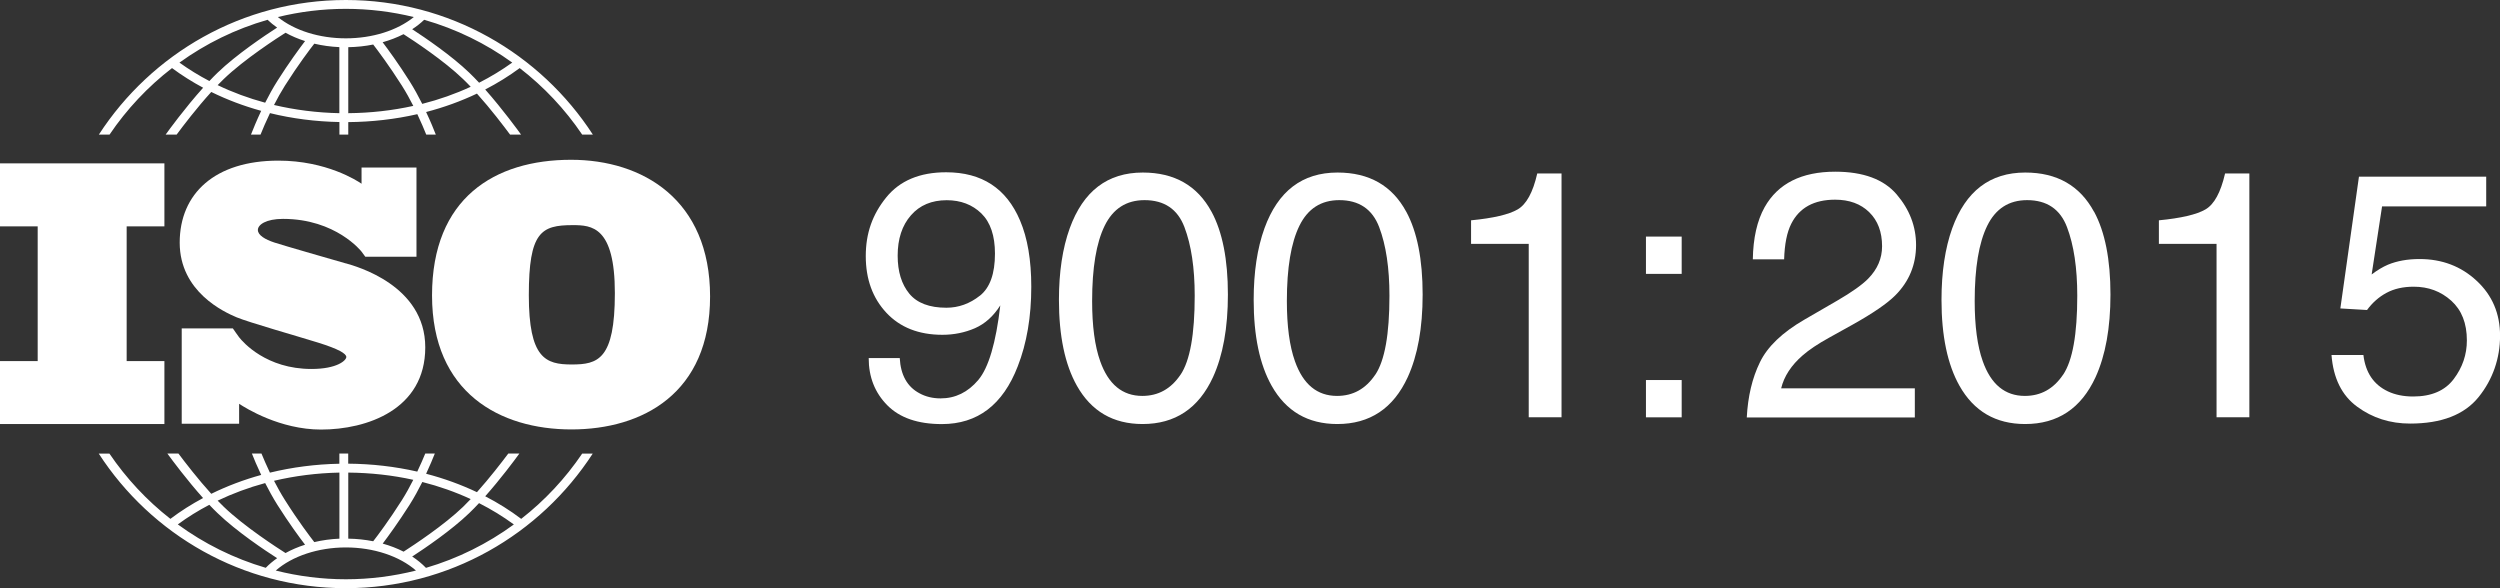 <?xml version="1.0" encoding="UTF-8"?> <svg xmlns="http://www.w3.org/2000/svg" id="Layer_2" data-name="Layer 2" viewBox="0 0 384.11 90.38"><rect x="0" y="0" width="384.11" height="90.38" fill="#333333" stroke="none"/> <defs> <style> .cls-1 { fill: #fff; } </style> </defs> <g id="Layer_1-2" data-name="Layer 1"> <g> <polygon class="cls-1" points="25.26 34.78 25.26 25.1 0 25.1 0 34.78 5.79 34.78 5.79 55.48 0 55.48 0 65.15 25.26 65.15 25.26 55.48 19.46 55.48 19.46 34.78 25.26 34.78"></polygon> <path class="cls-1" d="M53.13,40.47c-1.56-.45-9.59-2.75-10.98-3.21s-2.53-1.11-2.53-1.93,1.28-1.7,3.86-1.7c8.15,0,12.06,5.02,12.06,5.02,0,0,.44,.59,.59,.8h7.86v-13.71h-8.44v2.49c-.64-.45-5.4-3.55-12.78-3.55-9.74,0-15.16,5.05-15.16,12.6s6.84,10.67,8.74,11.47c1.9,.79,9.34,2.9,12.52,3.89,3.18,.99,4.34,1.7,4.34,2.21s-1.39,1.84-5.36,1.84c-6.92,0-10.49-4.08-11.11-4.87h0c-.2-.27-.43-.59-.51-.71-.09-.14-.3-.44-.45-.65h-7.86v14.64h8.82v-3.06c1.03,.68,6.28,3.96,12.59,3.96,7.04,0,16.01-3.07,16.01-12.63s-10.64-12.46-12.21-12.91Z"></path> <path class="cls-1" d="M87.74,24.55c-11.73,0-21.36,5.87-21.36,20.84s10.45,20.59,21.41,20.59,21.31-5.56,21.31-20.43-10.34-21-21.36-21Zm.1,31.45c-4.01,0-6.59-.93-6.59-10.65s1.9-10.76,6.74-10.76c2.93,0,6.48,.21,6.48,10.45s-2.62,10.96-6.64,10.96Z"></path> <g> <path class="cls-1" d="M16.83,20.68c2.64-3.9,5.88-7.35,9.6-10.22,1.5,1.11,3.1,2.12,4.78,3.02-2.82,3.14-5.34,6.61-5.76,7.2h1.69c1.01-1.37,3.11-4.12,5.32-6.55,2.42,1.19,4.99,2.16,7.67,2.9-.71,1.51-1.25,2.84-1.57,3.65h1.47c.34-.84,.83-2.01,1.45-3.3,3.42,.84,7,1.3,10.67,1.37v1.93h1.36v-1.92c3.64-.03,7.2-.44,10.61-1.22,.58,1.23,1.05,2.34,1.37,3.14h1.47c-.3-.78-.81-2.03-1.49-3.47,2.73-.71,5.35-1.66,7.81-2.83,2.13,2.37,4.11,4.98,5.09,6.3h1.69c-.4-.56-2.8-3.86-5.51-6.93,1.87-.97,3.64-2.06,5.3-3.29,3.72,2.87,6.96,6.32,9.6,10.22h1.64C83.03,8.25,69.03,0,53.14,0S23.25,8.25,15.19,20.68h1.64Zm23.91-4.9c-2.55-.69-5-1.59-7.3-2.7,.31-.33,.63-.64,.94-.94,3.16-3.05,8.35-6.39,9.49-7.11,.92,.51,1.93,.94,3,1.28-.83,1.09-2.47,3.31-4.25,6.12-.69,1.09-1.32,2.24-1.88,3.35Zm11.41,1.61c-3.45-.07-6.82-.5-10.05-1.26,.5-.99,1.07-2,1.67-2.96,2.05-3.24,3.9-5.67,4.52-6.46,1.23,.29,2.52,.47,3.85,.53v10.16h0Zm1.36,0V7.25c1.31-.02,2.6-.16,3.83-.41,.7,.91,2.47,3.26,4.41,6.32,.64,1.01,1.23,2.08,1.75,3.11-3.21,.71-6.57,1.09-9.99,1.12Zm11.36-1.44c-.58-1.15-1.24-2.37-1.97-3.52-1.69-2.67-3.25-4.8-4.11-5.94,1.14-.32,2.22-.74,3.21-1.24,1.6,1.02,6.24,4.09,9.15,6.9,.39,.37,.78,.77,1.17,1.18-2.35,1.09-4.85,1.97-7.45,2.63Zm13.84-6.34c-1.6,1.15-3.31,2.19-5.1,3.1-.5-.54-1.01-1.06-1.51-1.54-2.73-2.63-6.78-5.38-8.77-6.68,.68-.44,1.29-.92,1.84-1.45,4.92,1.41,9.49,3.65,13.54,6.58ZM53.14,1.36c3.6,0,7.09,.44,10.44,1.26-2.54,2.06-6.35,3.27-10.44,3.27s-7.91-1.21-10.45-3.27c3.35-.82,6.85-1.26,10.45-1.26Zm-12.03,1.68c.45,.43,.94,.83,1.47,1.2-1.8,1.16-6.24,4.12-9.15,6.93-.42,.4-.84,.84-1.26,1.28-1.61-.84-3.15-1.79-4.6-2.83,4.05-2.92,8.62-5.17,13.54-6.58Z"></path> <path class="cls-1" d="M89.45,69.69c-2.58,3.81-5.74,7.2-9.37,10.03-1.72-1.3-3.57-2.46-5.53-3.47,2.36-2.66,4.47-5.49,5.25-6.57h-1.7c-1.05,1.4-2.88,3.77-4.82,5.94-2.47-1.17-5.08-2.12-7.81-2.83,.58-1.24,1.03-2.33,1.34-3.11h-1.47c-.31,.76-.73,1.73-1.23,2.78-3.41-.78-6.97-1.19-10.61-1.22v-1.56h-1.36v1.57c-3.67,.07-7.25,.54-10.67,1.37-.53-1.12-.97-2.14-1.3-2.94h-1.47c.32,.82,.81,1.98,1.43,3.29-2.68,.74-5.25,1.71-7.67,2.9-2.03-2.24-3.96-4.74-5.05-6.19h-1.7c.81,1.11,3.04,4.1,5.49,6.84-1.77,.95-3.45,2.01-5.02,3.2-3.62-2.83-6.78-6.22-9.37-10.03h-1.64c8.06,12.44,22.06,20.68,37.95,20.68s29.89-8.25,37.95-20.68h-1.64Zm-24.58,4.36c2.6,.66,5.09,1.54,7.45,2.63-.39,.41-.78,.81-1.17,1.19-2.9,2.8-7.53,5.85-9.14,6.89-.99-.51-2.07-.92-3.21-1.24,.87-1.15,2.42-3.28,4.11-5.93,.73-1.15,1.39-2.37,1.97-3.52Zm-11.36-1.44c3.43,.03,6.78,.4,9.99,1.11-.52,1.03-1.11,2.11-1.75,3.12-1.94,3.06-3.7,5.41-4.41,6.32-1.23-.24-2.51-.38-3.83-.4v-10.15h0Zm-1.36,0v10.15c-1.34,.06-2.63,.24-3.86,.53-.62-.8-2.47-3.22-4.51-6.46-.61-.96-1.17-1.98-1.68-2.96,3.22-.76,6.6-1.19,10.05-1.26Zm-11.41,1.61c.56,1.1,1.19,2.25,1.88,3.35,1.78,2.81,3.41,5.03,4.25,6.12-1.07,.34-2.08,.77-3,1.28-1.14-.72-6.33-4.06-9.49-7.11-.31-.3-.62-.61-.94-.94,2.31-1.1,4.75-2.01,7.3-2.7Zm-13.42,6.35c1.52-1.12,3.14-2.12,4.84-3.01,.42,.45,.85,.88,1.27,1.28,2.91,2.81,7.35,5.77,9.15,6.92-.64,.45-1.23,.94-1.75,1.48-4.91-1.44-9.47-3.72-13.51-6.67Zm25.82,8.43c-3.72,0-7.32-.47-10.77-1.34,2.52-2.21,6.51-3.55,10.77-3.55s8.25,1.34,10.77,3.55c-3.45,.87-7.06,1.34-10.77,1.34Zm12.3-1.76c-.62-.64-1.32-1.22-2.11-1.73,1.99-1.3,6.04-4.05,8.76-6.67,.5-.48,1.01-1,1.51-1.54,1.89,.96,3.68,2.05,5.35,3.28-4.04,2.95-8.6,5.23-13.51,6.67Z"></path> </g> <g> <path class="cls-1" d="M138.24,55.01c.14,2.61,1.15,4.41,3.02,5.41,.96,.53,2.05,.79,3.26,.79,2.26,0,4.19-.94,5.78-2.82,1.59-1.88,2.72-5.71,3.39-11.47-1.05,1.66-2.35,2.83-3.9,3.51-1.55,.67-3.22,1.01-5,1.01-3.63,0-6.49-1.13-8.6-3.38-2.11-2.26-3.17-5.16-3.17-8.71s1.04-6.41,3.13-9,5.16-3.88,9.22-3.88c5.48,0,9.26,2.47,11.35,7.4,1.16,2.71,1.73,6.11,1.73,10.19,0,4.6-.69,8.68-2.08,12.23-2.29,5.92-6.18,8.87-11.66,8.87-3.68,0-6.47-.96-8.38-2.89-1.91-1.93-2.86-4.34-2.86-7.25h4.78Zm12.31-9.57c1.55-1.23,2.32-3.39,2.32-6.47,0-2.76-.7-4.82-2.09-6.18-1.39-1.35-3.17-2.03-5.32-2.03-2.31,0-4.15,.77-5.5,2.32-1.36,1.55-2.04,3.62-2.04,6.2,0,2.45,.6,4.39,1.79,5.84,1.19,1.44,3.09,2.16,5.7,2.16,1.87,0,3.59-.62,5.14-1.85Z"></path> <path class="cls-1" d="M186.14,32.52c1.68,3.1,2.52,7.35,2.52,12.74,0,5.11-.76,9.34-2.29,12.69-2.21,4.8-5.82,7.2-10.82,7.2-4.52,0-7.88-1.96-10.09-5.88-1.84-3.27-2.76-7.67-2.76-13.19,0-4.27,.55-7.94,1.66-11.01,2.07-5.71,5.81-8.56,11.22-8.56,4.87,0,8.39,2.01,10.56,6.02Zm-4.76,25.06c1.46-2.17,2.18-6.22,2.18-12.14,0-4.27-.53-7.79-1.58-10.55-1.05-2.76-3.1-4.14-6.13-4.14-2.79,0-4.83,1.31-6.12,3.93-1.29,2.62-1.93,6.48-1.93,11.57,0,3.84,.41,6.92,1.24,9.25,1.26,3.56,3.42,5.33,6.47,5.33,2.46,0,4.41-1.09,5.87-3.26Z"></path> <path class="cls-1" d="M216.06,32.52c1.68,3.1,2.52,7.35,2.52,12.74,0,5.11-.76,9.34-2.29,12.69-2.21,4.8-5.82,7.2-10.82,7.2-4.52,0-7.88-1.96-10.09-5.88-1.84-3.27-2.76-7.67-2.76-13.19,0-4.27,.55-7.94,1.66-11.01,2.07-5.71,5.81-8.56,11.22-8.56,4.87,0,8.39,2.01,10.56,6.02Zm-4.76,25.06c1.46-2.17,2.18-6.22,2.18-12.14,0-4.27-.53-7.79-1.58-10.55-1.05-2.76-3.1-4.14-6.13-4.14-2.79,0-4.83,1.31-6.12,3.93-1.29,2.62-1.93,6.48-1.93,11.57,0,3.84,.41,6.92,1.24,9.25,1.26,3.56,3.42,5.33,6.47,5.33,2.46,0,4.41-1.09,5.87-3.26Z"></path> <path class="cls-1" d="M226.02,37.48v-3.63c3.42-.33,5.8-.89,7.15-1.67,1.35-.78,2.36-2.62,3.02-5.53h3.73v37.46h-5.04v-26.64h-8.85Z"></path> <path class="cls-1" d="M252.89,36.35h5.49v5.73h-5.49v-5.73Zm0,22.04h5.49v5.73h-5.49v-5.73Z"></path> <path class="cls-1" d="M270.4,55.66c1.16-2.4,3.44-4.58,6.82-6.54l5.04-2.92c2.26-1.31,3.84-2.44,4.76-3.37,1.44-1.46,2.15-3.12,2.15-5,0-2.19-.66-3.94-1.97-5.22-1.31-1.29-3.07-1.93-5.25-1.93-3.24,0-5.48,1.23-6.73,3.69-.67,1.32-1.03,3.14-1.1,5.48h-4.81c.05-3.27,.66-5.95,1.81-8.01,2.05-3.64,5.67-5.46,10.85-5.46,4.31,0,7.46,1.17,9.44,3.49,1.99,2.33,2.98,4.92,2.98,7.78,0,3.01-1.06,5.59-3.18,7.72-1.23,1.24-3.42,2.75-6.59,4.52l-3.6,2c-1.72,.95-3.06,1.85-4.05,2.71-1.75,1.52-2.86,3.21-3.31,5.07h20.54v4.47h-25.82c.17-3.24,.84-6.06,2.01-8.46Z"></path> <path class="cls-1" d="M321.74,32.52c1.68,3.1,2.52,7.35,2.52,12.74,0,5.11-.76,9.34-2.29,12.69-2.21,4.8-5.82,7.2-10.82,7.2-4.52,0-7.88-1.96-10.09-5.88-1.84-3.27-2.76-7.67-2.76-13.19,0-4.27,.55-7.94,1.65-11.01,2.07-5.71,5.81-8.56,11.22-8.56,4.87,0,8.39,2.01,10.56,6.02Zm-4.76,25.06c1.46-2.17,2.18-6.22,2.18-12.14,0-4.27-.53-7.79-1.58-10.55-1.05-2.76-3.1-4.14-6.13-4.14-2.79,0-4.83,1.31-6.12,3.93-1.29,2.62-1.93,6.48-1.93,11.57,0,3.84,.41,6.92,1.24,9.25,1.26,3.56,3.42,5.33,6.47,5.33,2.46,0,4.41-1.09,5.87-3.26Z"></path> <path class="cls-1" d="M331.7,37.48v-3.63c3.42-.33,5.8-.89,7.15-1.67,1.35-.78,2.35-2.62,3.02-5.53h3.73v37.46h-5.04v-26.64h-8.85Z"></path> <path class="cls-1" d="M363.12,54.53c.32,2.7,1.57,4.56,3.76,5.6,1.12,.53,2.42,.79,3.89,.79,2.8,0,4.88-.89,6.23-2.68,1.35-1.79,2.02-3.76,2.02-5.94,0-2.63-.8-4.66-2.4-6.1s-3.52-2.15-5.77-2.15c-1.63,0-3.03,.32-4.19,.95-1.17,.63-2.16,1.51-2.98,2.63l-4.1-.24,2.86-20.25h19.55v4.57h-16l-1.6,10.46c.88-.67,1.71-1.16,2.5-1.5,1.4-.58,3.02-.87,4.86-.87,3.45,0,6.38,1.11,8.77,3.34,2.4,2.22,3.6,5.04,3.6,8.46s-1.1,6.69-3.3,9.41c-2.2,2.72-5.71,4.07-10.52,4.07-3.07,0-5.78-.86-8.13-2.59-2.36-1.72-3.67-4.37-3.95-7.95h4.91Z"></path> </g> </g> </g> </svg> 